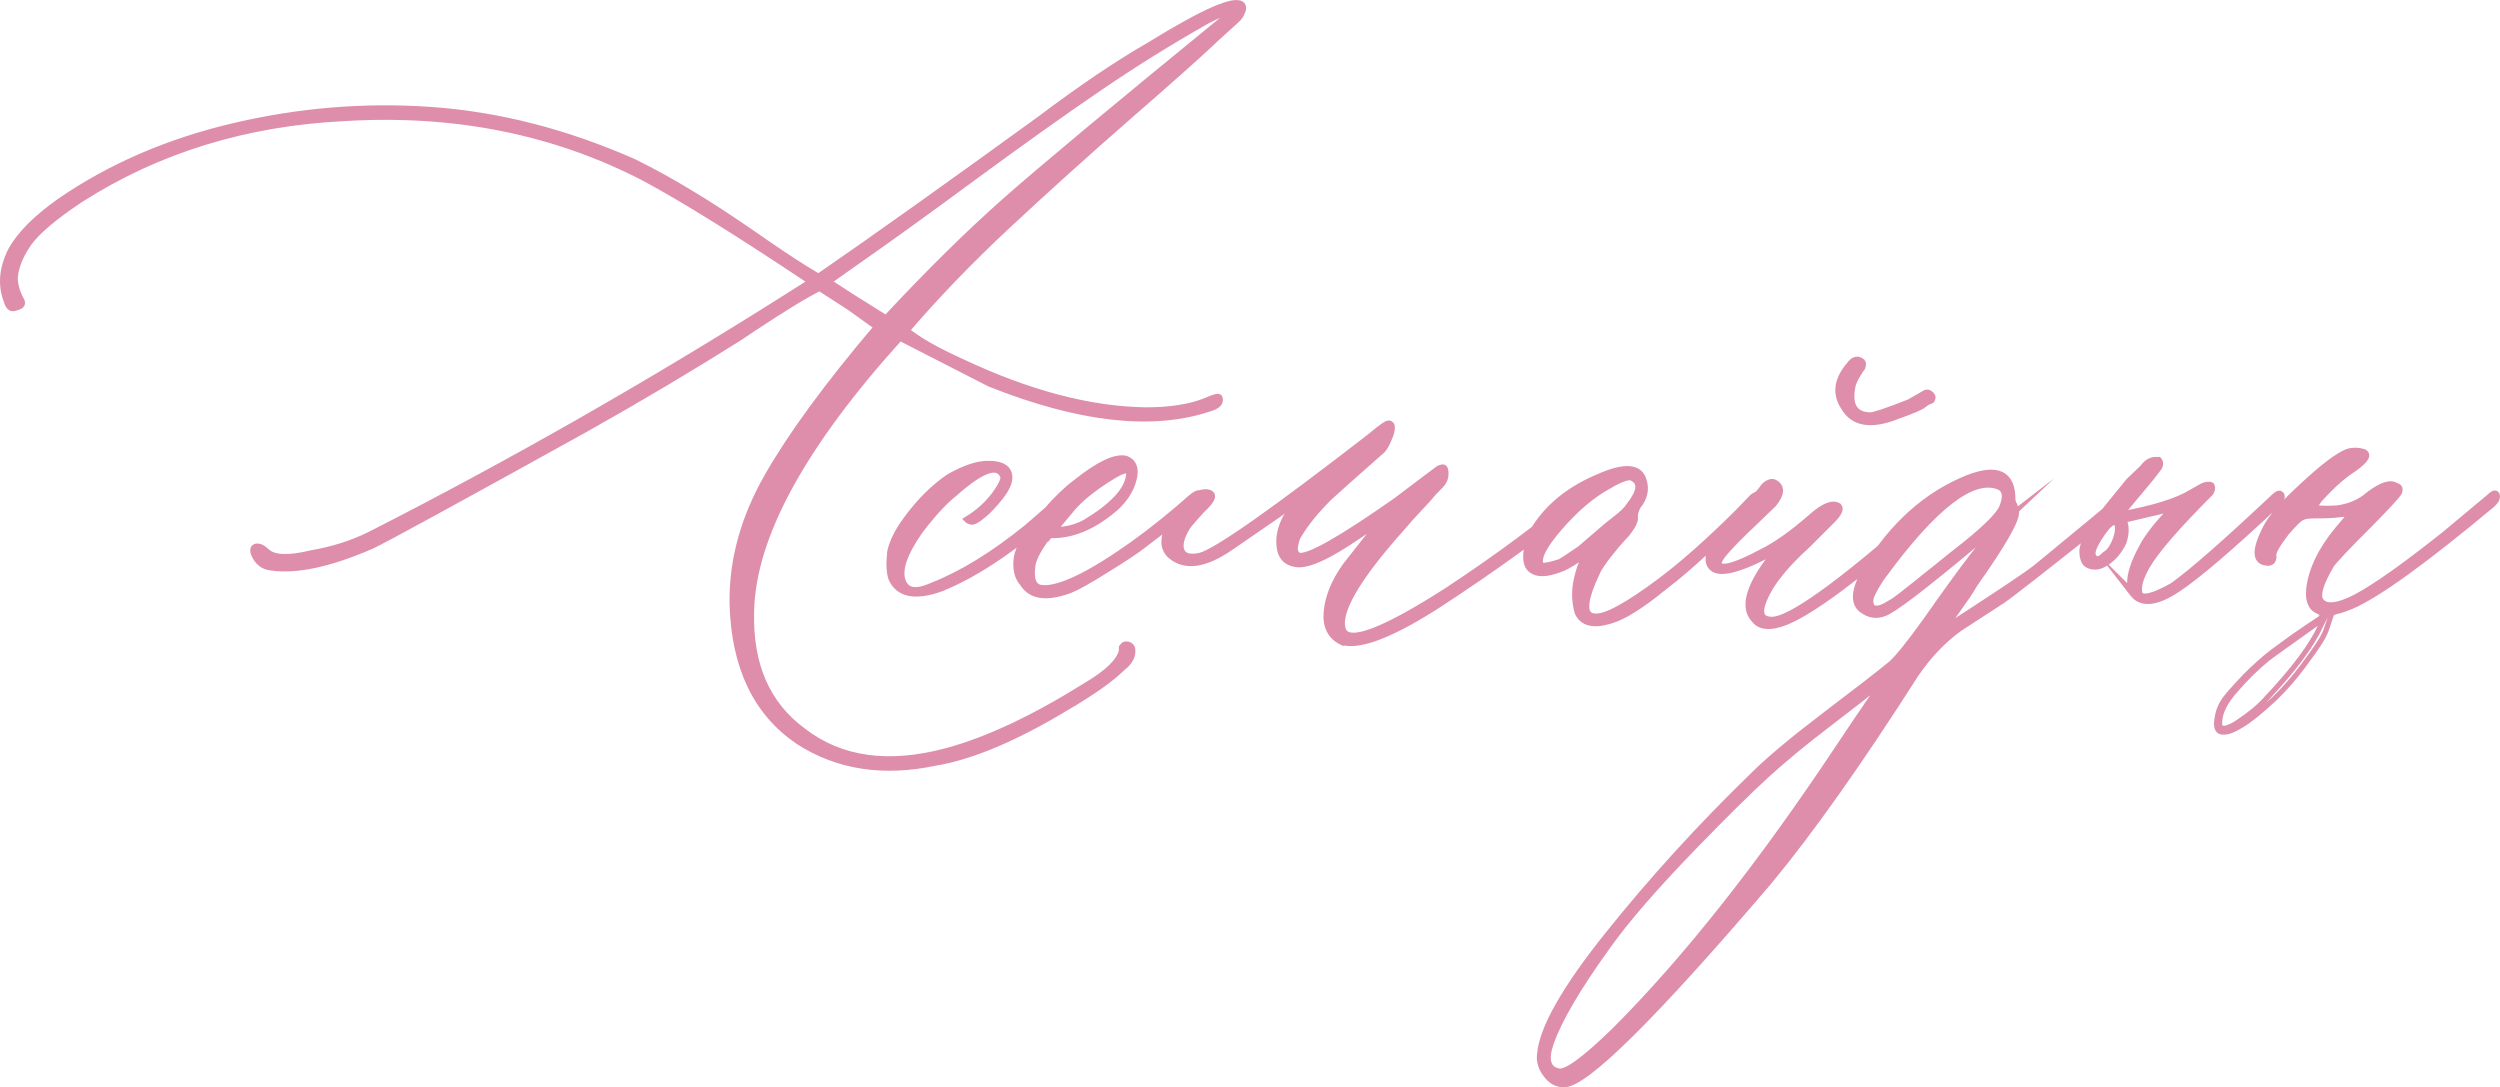 <?xml version="1.0" encoding="UTF-8"?> <svg xmlns="http://www.w3.org/2000/svg" xmlns:xlink="http://www.w3.org/1999/xlink" xmlns:xodm="http://www.corel.com/coreldraw/odm/2003" xml:space="preserve" width="197.382mm" height="85.85mm" version="1.1" style="shape-rendering:geometricPrecision; text-rendering:geometricPrecision; image-rendering:optimizeQuality; fill-rule:evenodd; clip-rule:evenodd" viewBox="0 0 1247.55 542.61"> <defs> <style type="text/css"> .str0 {stroke:#DE8EAB;stroke-width:3.34;stroke-miterlimit:22.926} .fil0 {fill:#DE8EAB;fill-rule:nonzero} </style> </defs> <g id="Слой_x0020_1">  <path class="fil0" d="M1161.93 303.68c0.17,-0 -0.11,-0.06 -0.04,-0.13 0.48,-0.5 0.95,-1 1.96,-0.91l1.27 0.11 -0 0.04c0.24,0.03 0.47,0.07 0.69,0.11 0.31,0.05 0.57,0.1 0.77,0.14l3.16 0.63 -3.11 1.97 -2.07 1.54 -1.99 6.05 -0 -0c-0.43,1.35 -0.93,2.62 -1.49,3.82 -0.57,1.21 -1.2,2.35 -1.89,3.42 -1.05,1.69 -2.33,3.6 -3.83,5.74 -1.53,2.17 -3.29,4.57 -5.28,7.22 -2.11,2.83 -4.31,5.57 -6.63,8.22 -2.32,2.66 -4.76,5.23 -7.31,7.71l-0.03 0.02c-3.6,3.32 -6.75,6.08 -9.44,8.27 -2.77,2.24 -5.09,3.92 -6.96,5.04 -2.13,1.35 -4.02,2.35 -5.68,3 -1.73,0.68 -3.23,0.98 -4.5,0.91 -2.29,0 -3.75,-1.04 -4.39,-3.12 -0.53,-1.71 -0.39,-4.15 0.41,-7.33 0.24,-1.25 0.63,-2.5 1.18,-3.75 0.56,-1.26 1.28,-2.55 2.17,-3.86 0.66,-0.98 1.88,-2.48 3.63,-4.47 1.73,-1.96 3.97,-4.39 6.71,-7.28l0.02 -0.03c2.62,-2.62 5.11,-4.98 7.46,-7.08 2.34,-2.1 4.51,-3.88 6.49,-5.37l3.21 -2.37c3.04,-2.24 5.39,-3.98 7.15,-5.21l0.01 -0.01 8.24 -5.64c1.87,-1.18 3.46,-2.23 4.76,-3.15 1.21,-0.85 2.14,-1.57 2.8,-2.14 0.36,-0.63 0.79,-0.89 1.2,-1.13 0.08,-0.05 0.14,-0.03 0.15,-0.06l0.26 -0.91 0.95 -0.02zm-1.82 8.74l1.44 -4.37 -2.28 4.65 0 0c-2.25,4.97 -5.65,10.52 -10.2,16.64 -4.53,6.09 -10.2,12.74 -17.01,19.97 -0.46,0.52 -0.94,1.04 -1.44,1.56 1.18,-1.05 2.42,-2.17 3.7,-3.36 2.51,-2.44 4.9,-4.96 7.17,-7.56 2.27,-2.6 4.44,-5.29 6.5,-8.07l0.01 -0.01c1.99,-2.64 3.74,-5.02 5.23,-7.14 1.51,-2.15 2.77,-4.02 3.76,-5.63l0.02 -0.03c0.63,-0.98 1.21,-2.01 1.72,-3.11 0.52,-1.11 0.97,-2.28 1.37,-3.52l0 -0.02zm-51.21 48.77c0,0.33 0.04,0.57 0.12,0.72 0.04,0.07 0.11,0.12 0.21,0.16l0.02 0.01c0.2,0.08 0.45,0.1 0.74,0.08 0.37,-0.03 0.78,-0.13 1.23,-0.3l0.03 -0.02c0.56,-0.19 1.07,-0.39 1.53,-0.6 0.46,-0.21 0.9,-0.43 1.3,-0.66l0.02 -0.01c0.44,-0.25 0.83,-0.47 1.16,-0.68 0.34,-0.21 0.61,-0.4 0.82,-0.57l0.07 -0.05 0.03 -0.02c2.88,-1.88 5.48,-3.8 7.82,-5.75 2.35,-1.96 4.4,-3.94 6.16,-5.93l0.03 -0.03c6.75,-7.16 12.35,-13.74 16.82,-19.73 4.23,-5.68 7.43,-10.84 9.6,-15.47l-0.43 0.28c-7.69,5.45 -13.52,9.61 -17.48,12.45 -4,2.88 -6.24,4.52 -6.71,4.94l-0.04 0.03c-2.64,2.18 -5.22,4.52 -7.75,7.01 -2.52,2.49 -4.98,5.13 -7.38,7.9l-0.02 0.02c-2.72,3 -4.75,5.87 -6.07,8.6 -1.29,2.66 -1.9,5.19 -1.83,7.58l0.01 0.04z"></path> <path class="fil0 str0" d="M466.96 380.39c-26.36,5.61 -49.19,1.97 -68.57,-10.62 -20.95,-14.26 -31.87,-37.09 -32.66,-68.66 -0.3,-21.35 5.41,-42.3 17.22,-63.06 11.8,-20.76 30.1,-45.74 54.89,-74.96l-14.17 -10.13 -14.66 -9.44c-6.39,3.05 -17.41,9.74 -33.15,20.17l-6.89 4.62c-23.71,14.95 -49.48,30.3 -77.52,46.04 -65.32,36.2 -100.73,55.48 -106.14,57.94 -20.85,9.05 -37.58,12.59 -50.07,10.72 -3.84,-0.39 -6.69,-2.66 -8.36,-6.69 -0.79,-2.26 -0.2,-3.44 1.67,-3.44 1.18,0 2.66,0.79 4.33,2.36 3.44,3.44 10.92,3.84 22.23,1.08 10.92,-1.87 20.85,-5.02 29.71,-9.44 69.55,-35.41 138.8,-74.86 207.76,-118.44l12.4 -7.87c-36.5,-24.4 -64.24,-41.61 -83.32,-51.84 -44.76,-23.22 -94.54,-33.25 -149.23,-30 -49.58,2.36 -93.75,15.94 -132.31,40.63 -13.08,8.66 -21.74,16.03 -25.97,21.94 -2.66,3.84 -4.52,7.48 -5.61,10.82 -1.08,3.34 -1.48,6 -1.28,7.97 0.2,1.87 0.59,3.74 1.28,5.61 0.69,1.77 1.28,3.15 1.87,4.13 0.59,0.98 0.59,1.77 0,2.36 -0.59,0.49 -1.67,0.98 -3.44,1.38 -1.57,0.39 -2.66,-0.79 -3.44,-3.44 -3.05,-7.87 -2.36,-16.33 2.26,-25.38 4.43,-7.87 12.49,-15.94 24.2,-24.2 25.18,-17.31 54.1,-29.81 86.76,-37.48 32.66,-7.67 65.32,-10.33 97.98,-8.07 33.84,2.36 67.68,11.02 101.52,25.97 8.95,4.43 18.4,9.54 28.04,15.44 9.74,5.8 20.07,12.59 31.18,20.26 11.02,7.67 19.77,13.58 26.36,17.61l6.59 4.03c27.84,-19.18 64.83,-45.55 110.96,-78.99 20.36,-15.35 38.46,-27.54 54.2,-36.59 27.45,-16.92 42.79,-23.61 46.14,-20.17 0.3,0.39 0.49,0.88 0.49,1.48 0,0.59 -0.2,1.18 -0.59,1.97 -0.3,0.79 -0.69,1.48 -1.08,2.07 -0.39,0.59 -1.18,1.38 -2.36,2.46 -1.08,0.98 -2.26,2.07 -3.25,2.95 -1.08,0.98 -2.46,2.26 -4.23,3.84 -1.67,1.48 -3.15,2.85 -4.33,4.03 -6.69,6.3 -20.56,18.69 -41.61,36.99 -21.05,18.4 -41.02,36.4 -59.91,54.01 -18.99,17.71 -35.81,35.22 -50.66,52.53 5.61,4.72 14.85,10.03 27.74,15.84 33.35,15.74 64.04,23.81 91.88,24.2 12.1,0 22.04,-1.57 29.71,-4.62 4.43,-1.97 6.69,-2.56 6.89,-1.77 0.79,2.36 -0.98,4.03 -5.12,5.21 -28.33,9.44 -64.73,5.31 -109.29,-12.4l-44.96 -23.02c-48.79,53.91 -73.58,99.45 -74.37,136.54 -0.79,26.76 7.87,46.73 25.97,60.01 18.79,14.56 42.79,17.9 72.01,10.03 20.36,-5.51 43.68,-16.53 69.75,-32.86 10.62,-6.3 16.43,-12.1 17.61,-17.22l0 -1.77c0.79,-1.18 1.77,-1.57 3.05,-1.18 1.18,0.39 1.87,1.38 1.87,2.95 0,3.05 -1.67,5.8 -4.92,8.26 -5.61,5.61 -14.95,12.2 -28.23,19.97 -25.18,15.15 -46.83,24.3 -64.83,27.35zm-24.79 -221.34c21.35,-22.92 41.12,-42.4 59.32,-58.53 18.3,-16.13 54.1,-46.04 107.52,-89.62 4.82,-3.84 6.3,-5.71 4.33,-5.51 -1.87,0.39 -5.71,2.07 -11.21,4.92 -18.1,10.23 -36.2,21.45 -54.3,33.84 -18.2,12.4 -38.86,27.15 -62.17,44.27 -23.22,17.12 -41.91,30.59 -55.88,40.33l-16.72 11.8 11.21 7.28 17.9 11.22zm27.05 134.57c-12.59,4.43 -20.76,2.75 -24.2,-4.92 -1.08,-3.05 -1.28,-7.57 -0.59,-13.48 1.18,-5.21 4.03,-10.72 8.36,-16.43 6.39,-8.66 13.38,-15.64 21.05,-20.76 7.87,-4.43 14.46,-6.59 19.67,-6.39 5.51,0 8.76,1.57 9.74,4.62 0.98,3.05 -0.49,6.98 -4.33,11.8 -3.05,3.84 -5.9,6.89 -8.66,9.05 -2.66,2.26 -4.53,3.25 -5.41,3.05 -0.98,-0.2 -1.67,-0.49 -2.07,-0.89 5.61,-3.44 10.13,-7.57 13.67,-12.3 3.54,-4.82 5.02,-8.07 4.23,-9.54 -2.75,-6.39 -11.02,-3.34 -24.79,8.95 -4.43,3.44 -10.03,9.44 -16.72,18.1 -8.26,11.71 -11.12,20.36 -8.66,25.97 1.97,4.82 6.79,5.51 14.66,1.97 15.05,-5.9 30.79,-15.64 47.32,-29.02 1.87,-1.57 7.77,-6.69 17.61,-15.35 1.48,-1.48 2.66,-1.48 3.44,0 0,0.79 -0.59,1.77 -1.77,2.95 -23.61,21.25 -44.46,35.51 -62.56,42.6zm64.93 0.59c-11.71,4.43 -19.58,3.34 -23.61,-3.15 -2.75,-3.05 -3.74,-7.38 -2.95,-12.99 0.79,-4.43 4.13,-10.33 10.13,-17.61l4.62 -5.51c5.12,-5.9 10.03,-10.62 14.66,-14.07 11.31,-9.05 19.58,-12.98 24.79,-11.8 3.84,1.48 5.12,4.92 3.74,10.03 -1.28,5.21 -4.33,9.94 -8.95,14.17 -10.92,9.44 -21.74,13.97 -32.56,13.58 -0.69,0 -2.36,1.87 -4.72,5.61 -2.36,3.74 -3.84,6.89 -4.23,9.35 -1.08,7.48 0.49,11.41 4.92,11.8 8.66,0.79 23.81,-6.49 45.55,-21.94 9.84,-7.08 19.58,-14.95 29.41,-23.61 2.26,-1.87 3.84,-2.26 4.62,-1.18 0,0.79 -1.38,2.56 -4.03,5.21 -4.43,3.84 -12.69,10.43 -24.79,19.58 -3.44,2.75 -9.64,6.89 -18.59,12.4 -8.95,5.61 -14.95,8.95 -18,10.13zm-8.36 -29.71c5.21,0.39 10.33,-0.79 15.54,-3.44 13.87,-8.26 21.25,-16.13 22.23,-23.61 0.39,-1.97 -0.39,-2.85 -2.36,-2.85 -2.66,0.69 -7.08,3.25 -13.28,7.58 -6.1,4.33 -10.72,8.46 -13.77,12.3l-8.36 10.03zm143.82 55.68c-5.61,-2.75 -8.07,-7.77 -7.38,-15.05 0.69,-7.28 3.74,-14.85 9.35,-22.72l18.2 -23.12 -17.02 11.31c-12.69,8.26 -21.54,11.8 -26.56,10.62 -4.43,-0.79 -6.89,-3.54 -7.48,-8.36 -0.59,-4.82 0.49,-9.64 3.15,-14.66l8.36 -10.13 -36 24.79c-13.08,9.05 -23.12,10.43 -30.3,4.03 -3.44,-3.44 -3.64,-8.36 -0.49,-14.66 6.3,-11.02 12.49,-16.43 18.4,-16.43 4.43,0.39 3.64,3.25 -2.26,8.66 -3.44,3.84 -5.9,6.59 -7.18,8.36 -3.15,5.12 -4.13,9.15 -2.95,12.1 1.18,2.85 4.33,3.74 9.54,2.56 7.87,-1.97 36.2,-21.84 84.99,-59.61 5.21,-4.43 8.26,-6.59 9.25,-6.39 1.48,0.39 1.57,2.36 0.3,5.9 -1.38,3.54 -2.66,5.9 -3.74,7.08 -15.74,13.87 -24.79,21.94 -27.15,24.2 -6.3,6.39 -11.21,12.4 -14.66,18.2 -0.79,1.08 -1.38,2.85 -1.87,5.31 -0.49,2.36 0.1,4.13 1.87,5.31 4.82,1.18 21.15,-8.07 48.99,-27.64 9.44,-7.08 14.85,-11.21 16.43,-12.4l4.62 -3.44c0.79,-0.39 1.38,-0.59 1.97,-0.59 0.79,0 1.18,0.98 1.18,2.85 0,1.18 -0.2,2.26 -0.59,3.15 -0.39,0.98 -1.18,2.07 -2.46,3.34 -1.18,1.28 -2.07,2.07 -2.46,2.46 -1.48,1.87 -4.03,4.72 -7.58,8.46 -3.54,3.74 -6.1,6.59 -7.67,8.56 -23.61,26.27 -33.74,43.78 -30.3,52.43 3.15,7.08 20.46,0.49 52.24,-19.87 25.58,-16.92 46.53,-32.46 63.06,-46.73 2.36,-2.26 3.54,-2.26 3.54,0 0,0.79 -1.18,2.36 -3.54,4.62 -16.53,13.87 -38.76,30 -66.8,48.4 -23.71,15.35 -40.04,21.74 -48.99,19.08zm134.28 -10.72c-8.66,2.75 -14.17,1.38 -16.53,-4.03 -1.48,-5.51 -1.57,-11.21 -0.2,-16.82 1.28,-5.71 3.25,-10.13 5.71,-13.38 -6.69,4.72 -11.31,7.58 -13.77,8.36 -5.61,2.26 -9.94,2.85 -12.99,1.67 -3.15,-1.18 -4.52,-3.84 -4.33,-8.16 0.2,-4.33 1.57,-8.95 4.33,-13.67 7.08,-11.02 17.71,-19.48 31.97,-25.38 12.69,-5.61 19.97,-5.02 21.94,1.67 1.48,4.43 0.49,8.76 -2.95,12.98 -1.08,2.26 -1.57,4.13 -1.38,5.51 0.3,1.48 -0.98,4.23 -4.03,8.07 -1.18,1.18 -2.75,2.95 -4.82,5.31 -1.97,2.36 -3.74,4.62 -5.31,6.59 -1.57,2.07 -2.85,4.03 -4.03,5.9 -7.48,15.44 -8.07,23.31 -1.77,23.71 5.21,0.69 16.23,-5.21 33.15,-17.9 11.02,-8.26 23.81,-19.58 38.37,-34.04l7.48 -7.77c2.75,-1.87 4.13,-1.87 4.33,0 0,0.39 -1.28,1.77 -3.74,4.03l-22.43 21.35c-7.97,7.48 -15.54,14.07 -22.82,19.58 -11.12,9.05 -19.87,14.56 -26.17,16.43zm-35.22 -27.64c0.39,1.18 3.64,0.79 9.84,-1.18 0.79,-0.39 4.13,-2.56 10.03,-6.59 0.39,-0.39 4.33,-3.74 11.8,-10.13 0.79,-0.69 2.85,-2.46 6.2,-5.02 3.34,-2.56 5.61,-4.82 6.79,-6.79 5.21,-6.69 5.8,-11.22 1.77,-13.48 -1.57,-1.57 -5.9,-0.2 -12.99,4.03 -7.87,4.33 -15.84,11.12 -23.81,20.26 -7.97,9.15 -11.22,15.44 -9.64,18.89zm178.15 -74.37c-13.08,5.21 -21.94,3.74 -26.56,-4.33 -4.43,-6.69 -3.44,-13.67 2.85,-21.05 1.97,-2.66 3.94,-3.15 6.1,-1.38 0.39,0.39 0.39,1.18 0,2.56 -0.39,0.39 -1.18,1.67 -2.46,3.74 -1.28,2.16 -2.07,3.93 -2.46,5.51 -1.97,9.74 1.08,14.76 8.95,14.95 1.87,0 8.46,-2.16 19.58,-6.59 0.79,-0.39 3.44,-1.97 8.07,-4.62 0.79,-0.39 1.57,-0.2 2.46,0.59 0.89,0.79 1.08,1.48 0.69,2.26 0,0.39 -0.3,0.69 -0.98,0.88 -0.69,0.2 -1.28,0.49 -1.87,0.89 -0.59,0.39 -1.08,0.79 -1.48,1.08 -1.08,0.98 -5.41,2.85 -12.89,5.51zm-58.53 103.78c-6,1.87 -10.33,1.18 -12.99,-2.36 -5.21,-5.9 -2.56,-15.84 7.77,-29.61l6.1 -6.39c-19.28,10.92 -30.89,14.36 -34.92,10.13 -2.26,-2.36 -1.97,-6.49 1.18,-12.4 1.48,-2.75 8.16,-10.03 19.87,-21.94 0.39,-0.39 1.08,-1.18 2.16,-2.26 1.08,-1.18 1.87,-2.16 2.46,-3.05 0.59,-0.88 1.38,-1.57 2.56,-2.16 1.18,-0.59 2.16,-0.69 2.85,-0.3 3.84,1.97 3.74,5.51 -0.49,10.62 -1.57,1.57 -5.02,4.82 -10.23,9.84 -5.31,5.02 -9.64,9.35 -12.99,13.08 -3.34,3.74 -4.72,6.2 -3.93,7.38 1.57,2.66 8.66,0.69 21.35,-6.1 7.08,-3.44 15.35,-9.25 24.79,-17.51 6.3,-5.61 10.82,-7.38 13.58,-5.51 1.08,1.18 0.2,3.34 -2.95,6.59l-12.4 12.4c-12.69,11.41 -20.36,21.54 -23.02,30.59 -1.18,4.82 0.59,7.18 5.21,7.18 9.05,0 33.45,-17.41 73.19,-52.43 7.48,-6.69 11.8,-9.94 12.99,-9.54 1.08,0.39 0.98,1.38 -0.59,2.95 -1.57,1.48 -9.25,8.26 -23.02,20.17 -28.53,24 -48.01,37.58 -58.53,40.63zm167.73 -60.79c3.84,-3.84 5.8,-4.43 6,-1.77 0,1.18 -1.97,3.25 -6,6.3 -33.05,26.36 -52.04,41.22 -56.76,44.46l-21.64 14.07c-8.26,6 -15.54,13.67 -21.94,23.12 -27.84,43.58 -52.24,78.11 -73.19,103.39 -57.45,67.29 -91.49,100.93 -102.01,100.93 -3.44,0 -6.39,-1.57 -8.76,-4.82 -2.46,-3.15 -3.44,-6.39 -3.05,-9.94 1.08,-12.98 12.49,-33.05 34.14,-60.01 21.64,-27.05 45.55,-53.32 71.91,-78.9 7.87,-7.87 19.97,-18 36.3,-30.4 16.33,-12.4 27.25,-20.85 32.86,-25.48 3.44,-3.05 9.35,-10.43 17.61,-21.94 18.4,-26.27 30.59,-42.2 36.59,-47.81l-12.99 10.03c-25.97,21.74 -41.02,33.15 -45.25,34.33 -3.44,1.18 -6.59,0.79 -9.54,-1.18 -5.51,-3.05 -5.31,-9.74 0.59,-20.17 13.48,-22.43 30.59,-37.77 51.35,-46.04 14.56,-5.61 21.84,-2.07 21.84,10.62 0,0.79 0.3,1.67 0.89,2.85 0.59,1.18 0.88,2.16 0.88,2.85 0.79,3.94 -6.2,16.13 -20.76,36.69 -0.79,1.48 -2.46,4.23 -5.21,8.07 -2.66,3.84 -5.02,7.18 -7.08,10.03 -1.97,2.85 -3.15,4.52 -3.54,4.92 25.58,-16.53 41.12,-26.86 46.63,-31.09 23.71,-19.48 36.99,-30.5 40.14,-33.15zm-74.37 20.76c10.13,-8.26 16.03,-14.26 17.61,-17.9 2.26,-5.61 1.67,-9.15 -1.77,-10.62 -13.08,-5.21 -32.46,9.74 -58.24,44.96 -1.87,2.66 -3.64,5.51 -5.02,8.46 -1.48,2.95 -1.38,5.41 0.1,7.38 1.18,0.39 2.26,0.49 3.34,0.29 1.08,-0.2 2.46,-0.79 4.13,-1.77 1.77,-0.98 3.34,-1.87 4.62,-2.85 1.38,-0.98 3.44,-2.56 6.2,-4.82 2.85,-2.16 5.41,-4.23 7.77,-6.2 2.46,-1.87 5.71,-4.52 9.84,-7.87 4.13,-3.34 7.97,-6.39 11.41,-9.05zm-50.17 81.26c6.69,-9.44 9.54,-13.77 8.36,-12.99 -6.69,5.61 -15.94,12.79 -27.54,21.64 -11.61,8.85 -21.94,17.31 -30.99,25.58 -9.05,8.26 -20.66,19.77 -34.82,34.33 -20.36,20.95 -35.41,38.27 -44.96,51.84 -14.66,20.36 -23.81,36.2 -27.74,47.32 -3.05,8.66 -1.67,13.58 4.03,14.66 3.94,0.79 13.18,-6 28.04,-20.46 35.32,-35.32 72.3,-82.04 110.96,-140.08 8.26,-12.3 13.08,-19.58 14.66,-21.84zm133.69 -55.38c-3.84,-4.82 -2.16,-13.38 4.92,-25.87 3.44,-5.61 8.36,-11.61 14.76,-17.9l-25.38 6c1.48,3.15 1.48,6.89 0,11.31 -2.36,4.82 -5.51,8.36 -9.54,10.62 -2.66,1.57 -5.31,1.77 -7.77,0.59 -1.87,-0.79 -2.85,-3.15 -2.85,-7.18 0.39,-3.84 2.95,-8.95 7.77,-15.35 0.39,-0.69 5.51,-7.08 15.25,-18.99l7.18 -6.89c1.97,-2.75 4.23,-3.94 6.98,-3.74l0.59 0 0.49 0.59c0.39,1.08 0.2,2.16 -0.49,3.15l-4.03 5.21 -15.35 18.4c16.92,-3.05 28.92,-6.79 36.1,-11.22 0.69,-0.39 1.57,-0.88 2.56,-1.48 0.98,-0.59 1.87,-1.08 2.85,-1.57 0.98,-0.49 2.07,-0.69 3.15,-0.69 0.79,0 1.18,0.2 1.18,0.59 0.39,0.69 0.2,1.77 -0.59,3.15 -16.92,16.92 -27.45,29.12 -31.68,36.59 -3.44,5.9 -4.72,10.62 -3.74,14.07 1.57,2.75 7.08,1.38 16.72,-4.03 9.44,-6.69 26.27,-21.45 50.66,-44.37 1.97,-1.87 3.15,-2.07 3.54,-0.59 0.3,0.79 -0.59,2.36 -2.95,4.62 -22.82,21.35 -39.15,35.32 -48.99,41.81 -9.74,6.49 -16.92,7.58 -21.35,3.15zm-20.46 -18.99c1.18,1.87 3.15,1.57 5.8,-1.18 1.97,-1.18 3.54,-3.15 4.72,-5.9 1.28,-2.75 1.87,-5.21 1.87,-7.38 0,-2.07 -0.59,-3.15 -1.97,-3.15 -1.57,-0.39 -4.03,2.07 -7.48,7.38 -3.44,5.31 -4.43,8.66 -2.95,10.23zm115.59 27.35c-6,-0.39 -8.56,-4.33 -7.77,-11.8 1.18,-9.44 5.8,-19.08 14.07,-29.12l7.28 -8.66 -6.39 0.59c-2.66,0.39 -7.08,0.59 -13.28,0.59 -2.66,0 -4.62,0.39 -6,1.18 -1.38,0.79 -3.84,3.25 -7.48,7.48 -4.82,6.3 -6.98,10.23 -6.39,11.8 0,1.97 -0.69,2.95 -2.26,3.15 -6.69,0 -7.08,-5.71 -1.18,-17.22 2.36,-4.82 8.46,-11.9 18.49,-21.05 9.94,-9.25 17.31,-14.85 22.13,-16.72 2.36,-0.79 4.92,-0.79 7.77,0 2.75,1.08 1.28,3.74 -4.33,7.77 -4.72,3.05 -9.25,6.79 -13.48,11.21 -4.82,4.82 -6.89,7.67 -6.2,8.56 0.69,0.79 4.23,1.08 10.82,0.69 6.3,-0.79 11.71,-3.05 16.13,-6.98 6.3,-4.72 10.82,-6.2 13.48,-4.23 1.57,0.3 1.97,1.38 1.18,3.15 -1.18,1.87 -6.1,7.18 -14.66,15.84 -11.02,10.92 -17.31,17.71 -19.08,20.17 -5.51,9.44 -7.28,15.44 -5.12,18.2 2.66,3.44 8.46,2.85 17.51,-1.77 9.84,-5.21 24.59,-15.64 44.37,-31.38l22.53 -18.79c2.26,-2.26 3.44,-2.26 3.44,0 0,0.79 -0.79,1.97 -2.26,3.44 -33.84,28.23 -57.25,45.15 -70.34,50.76 -4.82,2.07 -9.15,3.15 -12.99,3.15z"></path> </g> </svg> 